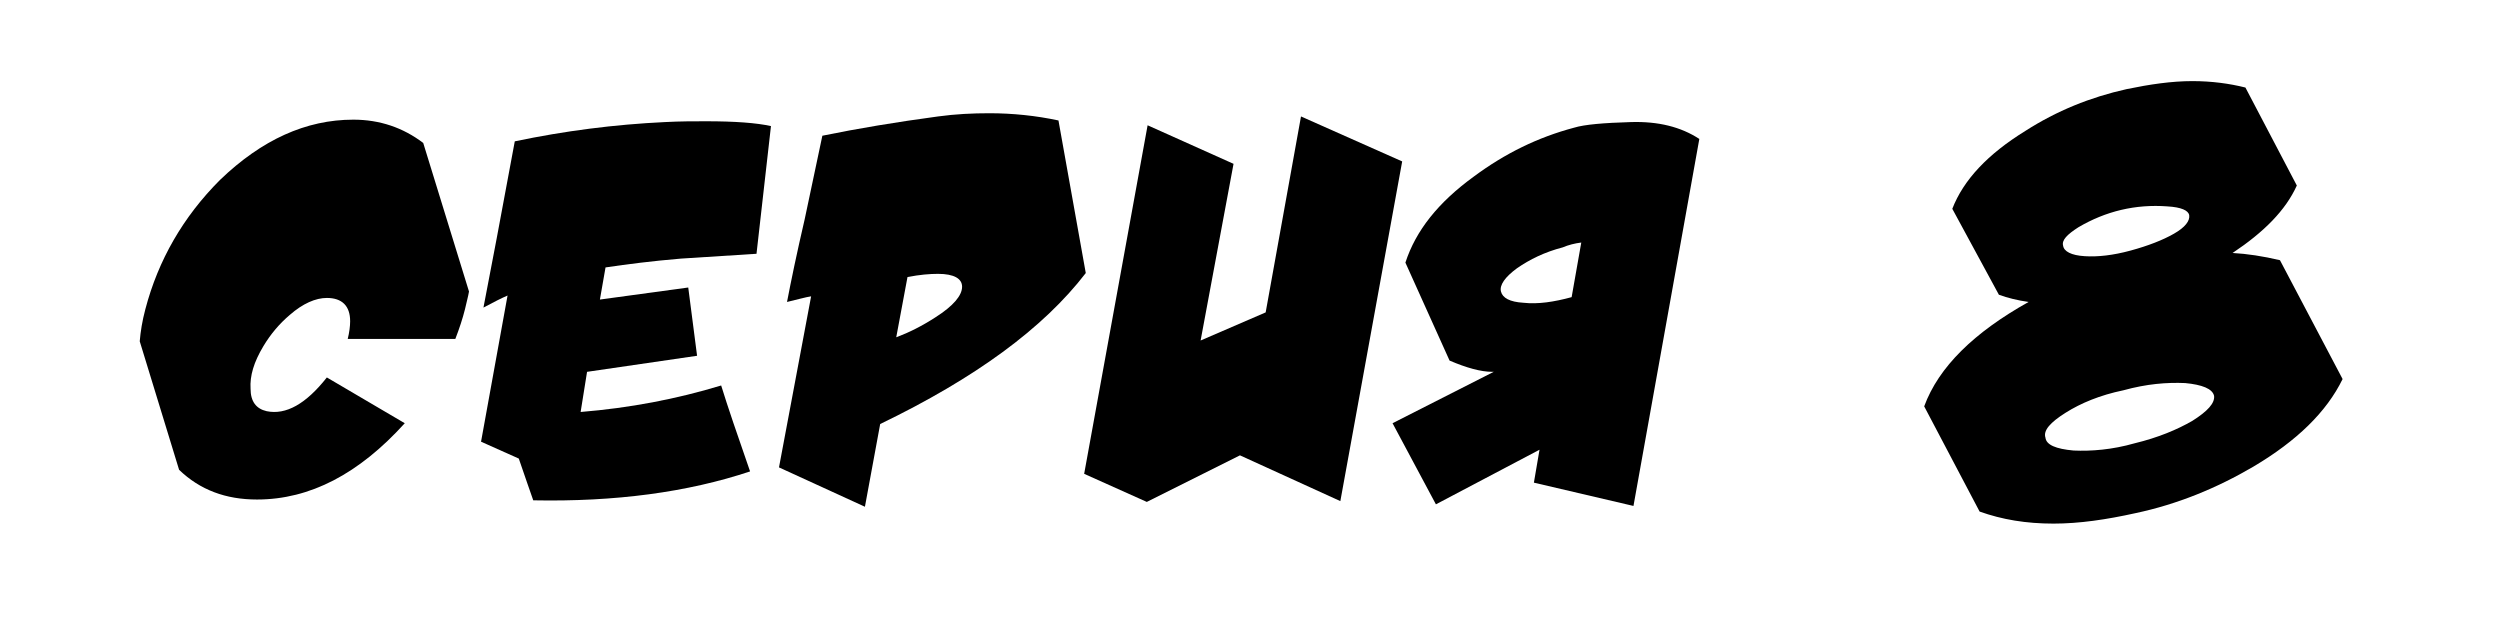 <?xml version="1.0" encoding="UTF-8"?> <svg xmlns="http://www.w3.org/2000/svg" xmlns:xlink="http://www.w3.org/1999/xlink" version="1.1" id="Layer_1" x="0px" y="0px" viewBox="0 0 311.3 77.3" style="enable-background:new 0 0 311.3 77.3;" xml:space="preserve"> <g> <g> <path d="M44,14.9c3.3,0,6.2,1,8.7,2.9l5.7,18.5c-0.1,0.6-0.3,1.3-0.5,2.2c-0.3,1.2-0.7,2.4-1.2,3.7H43.3c0.2-0.8,0.3-1.6,0.3-2.2 c0-1.9-1-2.9-2.9-2.9c-1.4,0-3,0.7-4.6,2.1c-1.3,1.1-2.4,2.4-3.3,3.9c-1.2,2-1.7,3.7-1.6,5.3c0,1.6,0.7,2.5,2,2.8 c2.4,0.5,4.9-0.9,7.5-4.2l9.7,5.7C44.7,59,38.6,62.2,32,62.2c-3.9,0-7.1-1.2-9.7-3.7l-4.9-16c0.1-1.2,0.3-2.5,0.7-4 c1.6-6.1,4.7-11.5,9.3-16.1C32.6,17.4,38.1,14.9,44,14.9z"></path> <path d="M64.1,17.6c6.2-1.3,12.4-2.1,18.7-2.4c1.9-0.1,3.6-0.1,5.1-0.1c3.6,0,6.3,0.2,8.1,0.6l-1.8,15.9c-4.7,0.3-7.9,0.5-9.4,0.6 c-3.6,0.3-6.7,0.7-9.4,1.1l-0.7,4l11-1.5l1.1,8.5l-13.7,2l-0.8,5c6.1-0.5,11.9-1.6,17.5-3.3c0.8,2.6,2,6.1,3.6,10.7 c-7.8,2.6-16.8,3.8-27,3.6c-0.4-1.1-1-2.9-1.8-5.2L59.9,55l3.3-18.2c-0.7,0.3-1.7,0.8-3,1.5C61.1,33.7,62.4,26.8,64.1,17.6z"></path> <path d="M101,36.9c-0.7,0.1-1.7,0.4-3,0.7c0.5-2.6,1.2-6,2.2-10.3l2.2-10.4c4.4-0.9,9.2-1.7,14.4-2.4c2.2-0.3,4.3-0.4,6.4-0.4 c2.9,0,5.8,0.3,8.6,0.9l3.4,19c-5.3,6.9-13.8,13.1-25.6,18.8l-1.9,10.3L97,58.2L101,36.9z M113,34.5l-1.4,7.5 c1.6-0.6,3.2-1.4,4.9-2.5c2.2-1.4,3.3-2.7,3.3-3.8c0-1-1-1.6-3-1.6C115.8,34.1,114.5,34.2,113,34.5z"></path> <path d="M162,14.5l12.6,5.6l-7.7,42.3l-12.5-5.7l-11.6,5.8L135,59l7.9-43.4l10.7,4.8l-4.1,22l8.1-3.5L162,14.5z"></path> <path d="M191.7,56l-12.9,6.8l-5.4-10.1l12.6-6.4h-0.2c-1.4,0-3.2-0.5-5.3-1.4L175,32.7c1.3-4,4.1-7.5,8.5-10.7 c3.9-2.9,8-4.9,12.5-6.1c1.3-0.4,3.7-0.6,7.1-0.7c3.4-0.1,6.2,0.6,8.5,2.1L203.4,63L191,60.1L191.7,56z M195.7,37l1.2-6.8 c-0.8,0.1-1.6,0.3-2.3,0.6c-2.3,0.6-4.1,1.5-5.7,2.6c-1.5,1.1-2.2,2.1-2,2.9s1.1,1.3,2.8,1.4C191.5,37.9,193.5,37.6,195.7,37z"></path> </g> </g> <g> <path d="M278,31.5c1.8,0.1,3.8,0.4,5.9,0.9l7.8,14.8c-2,4.1-5.7,7.7-11.1,10.9c-4.6,2.7-9.5,4.7-14.7,5.8c-3.6,0.8-7,1.3-10.2,1.3 c-3.4,0-6.4-0.5-9.2-1.5l-6.9-13.1c1.8-4.9,6.2-9.2,13-13c-1.4-0.2-2.6-0.5-3.7-0.9l-5.8-10.7c1.4-3.6,4.4-6.8,9.1-9.7 c3.9-2.5,8.1-4.2,12.6-5.2c2.9-0.6,5.6-1,8.2-1c2.4,0,4.6,0.3,6.6,0.8l6.4,12.2C284.6,26.2,281.9,28.9,278,31.5z M257.2,51.4 c-1.9,1.2-2.8,2.2-2.5,3.1c0.1,0.9,1.3,1.4,3.5,1.6c2.2,0.1,4.8-0.1,7.6-0.9c2.9-0.7,5.3-1.7,7.2-2.8c1.9-1.2,2.8-2.2,2.7-3.1 c-0.2-0.9-1.5-1.4-3.6-1.6c-2.3-0.1-4.8,0.1-7.7,0.9C261.5,49.2,259.1,50.2,257.2,51.4z M258.8,28.3c-1.4,0.9-2.1,1.6-1.9,2.3 c0.1,0.7,1,1.2,2.7,1.3c1.6,0.1,3.5-0.1,5.7-0.7c2.2-0.6,4-1.3,5.4-2.1c1.4-0.8,2-1.6,1.9-2.3c-0.1-0.6-1-1-2.7-1.1 C265.9,25.4,262.2,26.3,258.8,28.3z"></path> </g> </svg> 